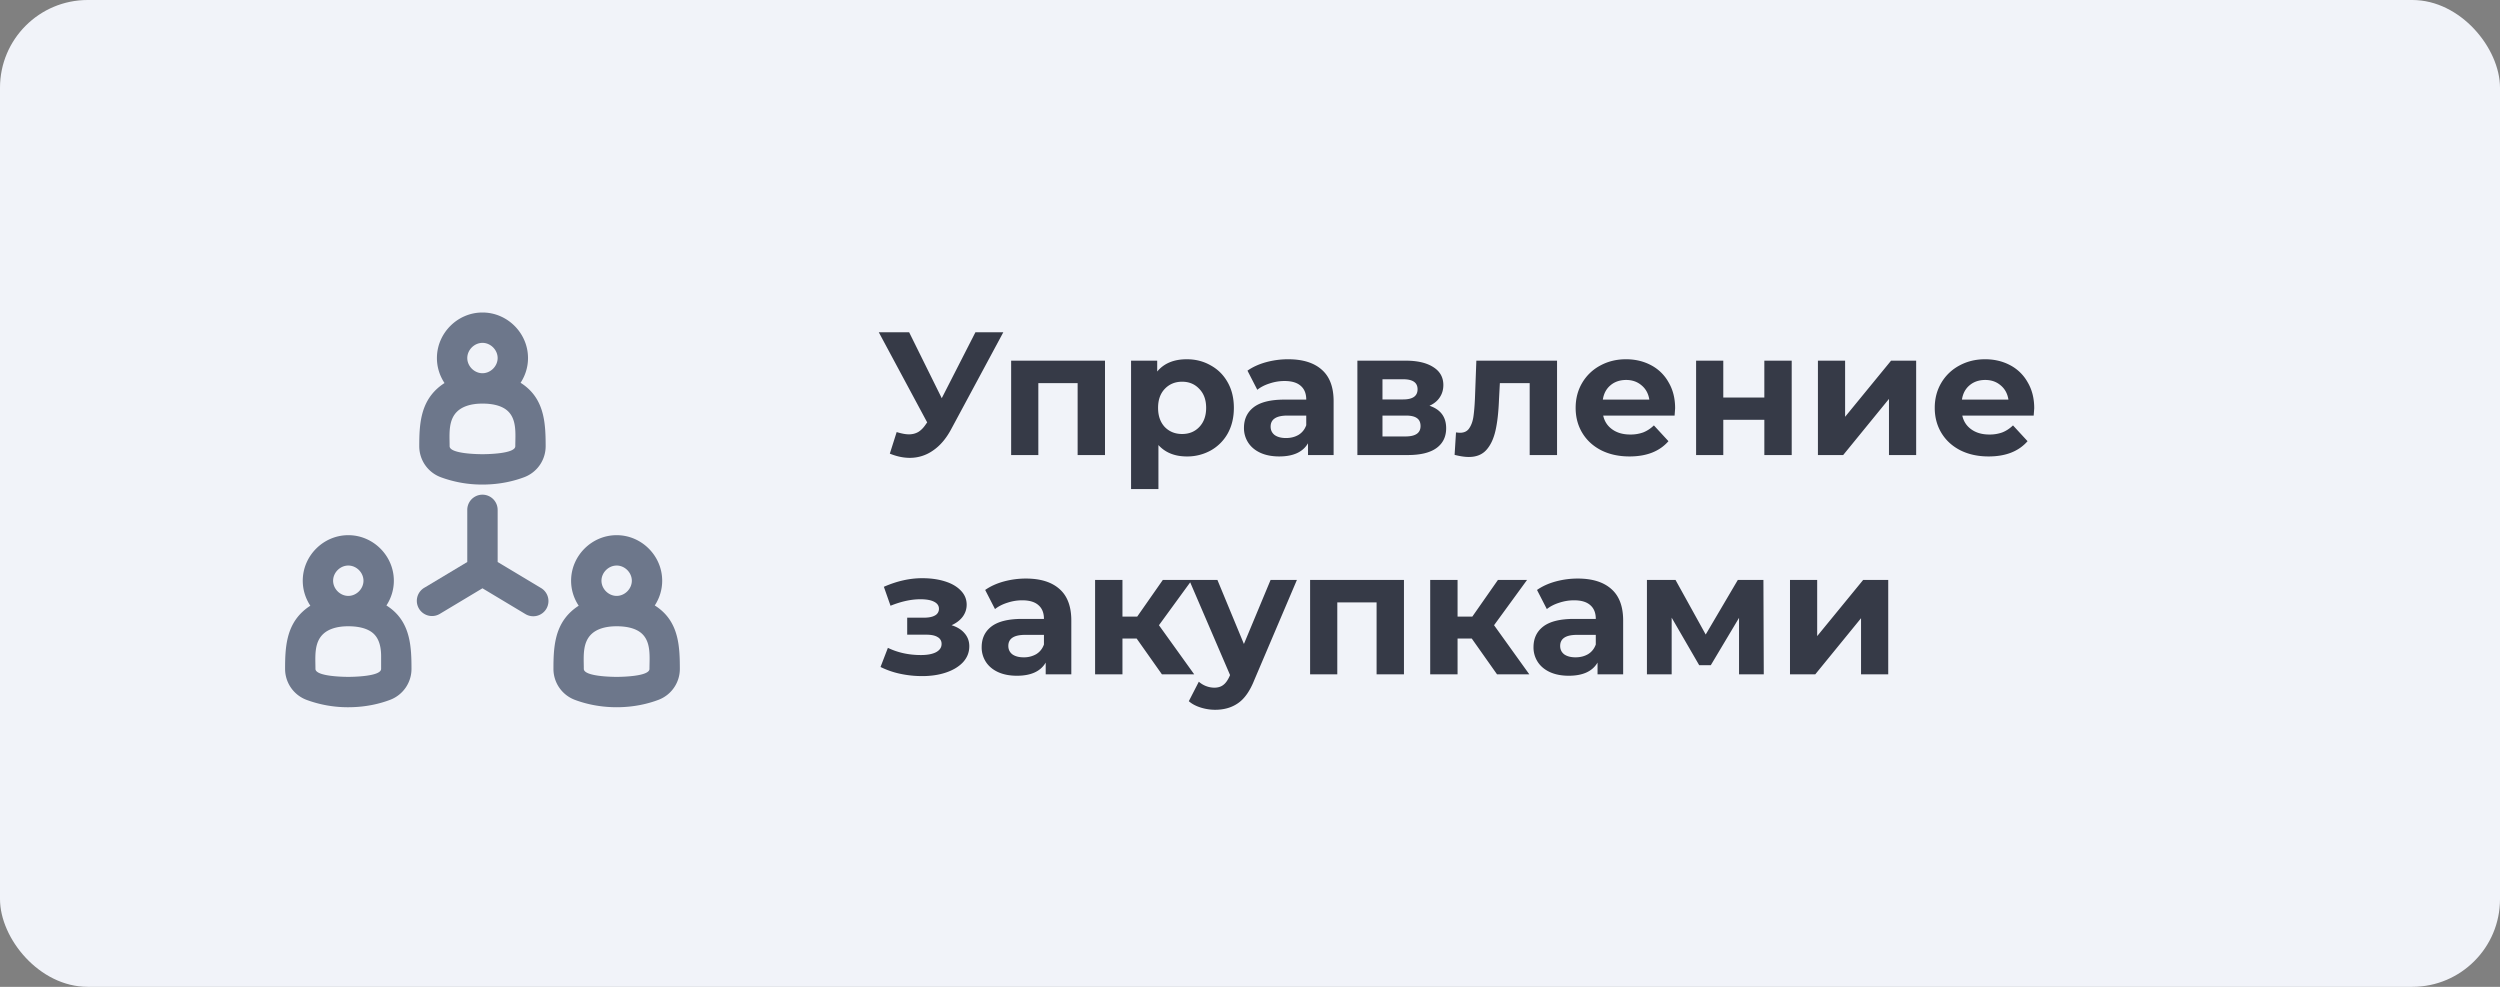 <svg width="228" height="90" fill="none" xmlns="http://www.w3.org/2000/svg"><rect width="100%" height="100%" fill="#808080" stroke="none"/><g clip-path="url(#a)"><rect width="228" height="90" rx="8" fill="#F1F3F9"/><path d="m91.504 30.3-4.768 8.864c-.459.853-1.013 1.499-1.664 1.936a3.639 3.639 0 0 1-2.096.656c-.587 0-1.195-.128-1.824-.384l.624-1.968c.448.139.821.208 1.12.208.32 0 .608-.075.864-.224.256-.16.49-.405.704-.736l.096-.128-4.416-8.224h2.768l2.976 6.016L88.96 30.3h2.544zm9.272 2.592V41.5H98.28v-6.56h-3.584v6.56h-2.48v-8.608h8.56zm7.465-.128c.8 0 1.525.187 2.176.56.661.363 1.178.88 1.552 1.552.373.661.56 1.435.56 2.32 0 .885-.187 1.664-.56 2.336a4.026 4.026 0 0 1-1.552 1.552 4.393 4.393 0 0 1-2.176.544c-1.099 0-1.963-.347-2.592-1.04v4.016h-2.496V32.892h2.384v.992c.618-.747 1.52-1.12 2.704-1.12zm-.432 6.816c.64 0 1.162-.213 1.568-.64.416-.437.624-1.019.624-1.744 0-.725-.208-1.301-.624-1.728-.406-.437-.928-.656-1.568-.656s-1.168.219-1.584.656c-.406.427-.608 1.003-.608 1.728 0 .725.202 1.307.608 1.744.416.427.944.64 1.584.64zm9.673-6.816c1.333 0 2.357.32 3.072.96.714.63 1.072 1.584 1.072 2.864V41.5h-2.336v-1.072c-.47.8-1.344 1.2-2.624 1.2-.662 0-1.238-.112-1.728-.336-.48-.224-.848-.533-1.104-.928a2.415 2.415 0 0 1-.384-1.344c0-.8.298-1.43.896-1.888.608-.459 1.541-.688 2.8-.688h1.984c0-.544-.166-.96-.496-1.248-.331-.299-.827-.448-1.488-.448-.459 0-.912.075-1.36.224-.438.139-.811.33-1.12.576l-.896-1.744c.469-.33 1.029-.587 1.68-.768a7.645 7.645 0 0 1 2.032-.272zm-.192 7.184c.426 0 .805-.096 1.136-.288.33-.203.565-.496.704-.88v-.88h-1.712c-1.024 0-1.536.336-1.536 1.008 0 .32.122.576.368.768.256.181.602.272 1.04.272zm13.08-2.944c1.013.341 1.52 1.024 1.52 2.048 0 .779-.294 1.381-.88 1.808-.587.427-1.462.64-2.624.64h-4.592v-8.608h4.4c1.077 0 1.92.197 2.528.592.608.384.912.928.912 1.632 0 .427-.112.805-.336 1.136-.214.32-.523.57-.928.752zm-4.288-.576h1.888c.874 0 1.312-.31 1.312-.928 0-.608-.438-.912-1.312-.912h-1.888v1.84zm2.096 3.376c.917 0 1.376-.315 1.376-.944 0-.33-.107-.57-.32-.72-.214-.16-.55-.24-1.008-.24h-2.144v1.904h2.096zm13.825-6.912V41.5h-2.496v-6.56h-2.72l-.08 1.52c-.043 1.13-.149 2.07-.32 2.816-.171.747-.448 1.333-.832 1.76-.384.427-.917.64-1.6.64-.363 0-.795-.064-1.296-.192l.128-2.048c.171.021.293.032.368.032.373 0 .651-.133.832-.4.192-.277.32-.624.384-1.04.064-.427.112-.987.144-1.68l.128-3.456h7.36zm10.768 4.336c0 .032-.016.256-.048.672h-6.512c.117.533.395.955.832 1.264.437.31.981.464 1.632.464a3.36 3.36 0 0 0 1.184-.192c.352-.139.677-.352.976-.64l1.328 1.44c-.811.928-1.995 1.392-3.552 1.392-.971 0-1.829-.187-2.576-.56-.747-.384-1.323-.912-1.728-1.584s-.608-1.435-.608-2.288c0-.843.197-1.6.592-2.272a4.2 4.2 0 0 1 1.648-1.584c.704-.384 1.488-.576 2.352-.576.843 0 1.605.181 2.288.544a3.903 3.903 0 0 1 1.6 1.568c.395.672.592 1.456.592 2.352zm-4.464-2.576c-.565 0-1.04.16-1.424.48-.384.32-.619.757-.704 1.312h4.24c-.085-.544-.32-.976-.704-1.296-.384-.33-.853-.496-1.408-.496zm6.377-1.76h2.48v3.36h3.744v-3.36h2.496V41.5h-2.496v-3.216h-3.744V41.5h-2.48v-8.608zm11.11 0h2.48v5.12l4.192-5.12h2.288V41.5h-2.48v-5.12l-4.176 5.12h-2.304v-8.608zm19.727 4.336c0 .032-.016.256-.048.672h-6.512c.117.533.395.955.832 1.264.437.31.981.464 1.632.464a3.36 3.36 0 0 0 1.184-.192c.352-.139.677-.352.976-.64l1.328 1.44c-.811.928-1.995 1.392-3.552 1.392-.971 0-1.829-.187-2.576-.56-.747-.384-1.323-.912-1.728-1.584s-.608-1.435-.608-2.288c0-.843.197-1.6.592-2.272a4.2 4.2 0 0 1 1.648-1.584c.704-.384 1.488-.576 2.352-.576.843 0 1.605.181 2.288.544a3.903 3.903 0 0 1 1.6 1.568c.395.672.592 1.456.592 2.352zm-4.464-2.576c-.565 0-1.04.16-1.424.48-.384.32-.619.757-.704 1.312h4.24c-.085-.544-.32-.976-.704-1.296-.384-.33-.853-.496-1.408-.496zM86.784 57.02c.512.16.907.405 1.184.736.288.33.432.725.432 1.184 0 .544-.187 1.024-.56 1.44-.373.405-.885.72-1.536.944-.65.224-1.387.336-2.208.336a9.49 9.49 0 0 1-1.984-.208 7.54 7.54 0 0 1-1.808-.624l.672-1.744c.907.437 1.91.656 3.008.656.587 0 1.045-.085 1.376-.256.341-.181.512-.432.512-.752a.679.679 0 0 0-.352-.624c-.235-.15-.576-.224-1.024-.224h-1.76v-1.552h1.536c.437 0 .773-.07 1.008-.208a.666.666 0 0 0 .352-.608c0-.277-.15-.49-.448-.64-.288-.15-.704-.224-1.248-.224-.832 0-1.739.197-2.72.592l-.608-1.728c1.195-.523 2.357-.784 3.488-.784.779 0 1.472.096 2.08.288.619.192 1.104.475 1.456.848.352.363.528.79.528 1.28 0 .405-.123.773-.368 1.104-.245.32-.581.576-1.008.768zm6.776-4.256c1.333 0 2.357.32 3.072.96.714.63 1.072 1.584 1.072 2.864V61.5h-2.336v-1.072c-.47.8-1.344 1.2-2.624 1.2-.662 0-1.238-.112-1.728-.336-.48-.224-.848-.533-1.104-.928a2.415 2.415 0 0 1-.384-1.344c0-.8.298-1.43.896-1.888.608-.459 1.541-.688 2.8-.688h1.984c0-.544-.166-.96-.496-1.248-.331-.299-.827-.448-1.488-.448-.459 0-.912.075-1.36.224-.438.139-.811.33-1.12.576l-.896-1.744c.469-.33 1.029-.587 1.68-.768a7.651 7.651 0 0 1 2.032-.272zm-.192 7.184a2.22 2.22 0 0 0 1.136-.288c.33-.203.565-.496.704-.88v-.88h-1.712c-1.024 0-1.536.336-1.536 1.008 0 .32.122.576.368.768.256.181.602.272 1.04.272zm10.296-1.712h-1.296V61.5h-2.496v-8.608h2.496v3.344h1.344l2.336-3.344h2.656l-3.008 4.128 3.216 4.48h-2.944l-2.304-3.264zm14.613-5.344-3.888 9.136c-.395.992-.885 1.69-1.472 2.096-.576.405-1.275.608-2.096.608-.448 0-.891-.07-1.328-.208-.437-.139-.795-.33-1.072-.576l.912-1.776a2.17 2.17 0 0 0 1.408.544c.341 0 .619-.085.832-.256.213-.16.405-.432.576-.816l.032-.08-3.728-8.672h2.576l2.416 5.84 2.432-5.84h2.4zm9.764 0V61.5h-2.496v-6.56h-3.584v6.56h-2.48v-8.608h8.56zm6.185 5.344h-1.296V61.5h-2.496v-8.608h2.496v3.344h1.344l2.336-3.344h2.656l-3.008 4.128 3.216 4.48h-2.944l-2.304-3.264zm9.662-5.472c1.333 0 2.357.32 3.072.96.714.63 1.072 1.584 1.072 2.864V61.5h-2.336v-1.072c-.47.8-1.344 1.2-2.624 1.2-.662 0-1.238-.112-1.728-.336-.48-.224-.848-.533-1.104-.928a2.415 2.415 0 0 1-.384-1.344c0-.8.298-1.43.896-1.888.608-.459 1.541-.688 2.8-.688h1.984c0-.544-.166-.96-.496-1.248-.331-.299-.827-.448-1.488-.448-.459 0-.912.075-1.36.224-.438.139-.811.33-1.12.576l-.896-1.744c.469-.33 1.029-.587 1.68-.768a7.645 7.645 0 0 1 2.032-.272zm-.192 7.184c.426 0 .805-.096 1.136-.288.33-.203.565-.496.704-.88v-.88h-1.712c-1.024 0-1.536.336-1.536 1.008 0 .32.122.576.368.768.256.181.602.272 1.04.272zM158.6 61.5v-5.152l-2.576 4.32h-1.056l-2.512-4.336V61.5H150.2v-8.608h2.608l2.752 4.976 2.928-4.976h2.336l.032 8.608H158.6zm4.647-8.608h2.48v5.12l4.192-5.12h2.288V61.5h-2.48v-5.12l-4.176 5.12h-2.304v-8.608z" fill="#363A47"/><path fill-rule="evenodd" clip-rule="evenodd" d="M59.715 55.218c.428-.653.677-1.43.677-2.256 0-2.267-1.875-4.154-4.154-4.154s-4.154 1.887-4.154 4.154c0 .837.256 1.623.694 2.28-.24.152-.466.324-.678.518-1.524 1.395-1.626 3.325-1.626 5.243 0 1.251.77 2.376 1.949 2.822.881.332 2.183.675 3.815.675 1.63 0 2.93-.34 3.814-.675a3.015 3.015 0 0 0 1.95-2.822c0-1.972-.098-3.996-1.73-5.379a4.704 4.704 0 0 0-.557-.406zm-3.477-3.64c-.744 0-1.384.642-1.384 1.384 0 .742.64 1.384 1.384 1.384.745 0 1.385-.642 1.385-1.384 0-.742-.64-1.385-1.385-1.385zm0 5.538c-1.12 0-1.84.295-2.268.687-.88.805-.727 2.117-.727 3.2 0 .695 2.588.728 2.995.728.406 0 2.994-.032 2.994-.728 0-1.092.174-2.483-.75-3.266-.437-.37-1.162-.621-2.244-.621zM35.241 55.218c.428-.653.678-1.43.678-2.257 0-2.266-1.875-4.153-4.154-4.153-2.28 0-4.154 1.887-4.154 4.153 0 .838.256 1.623.693 2.281-.239.151-.466.324-.678.518C26.103 57.154 26 59.085 26 61.003c0 1.251.77 2.376 1.949 2.822a10.82 10.82 0 0 0 3.816.675c1.63 0 2.93-.34 3.814-.676a3.015 3.015 0 0 0 1.949-2.821c0-1.973-.098-3.997-1.73-5.38a4.715 4.715 0 0 0-.557-.405zm-3.476-3.641c-.745 0-1.385.642-1.385 1.384 0 .742.64 1.385 1.385 1.385.744 0 1.384-.642 1.384-1.385 0-.742-.64-1.384-1.384-1.384zm0 5.538c-1.12 0-1.84.295-2.269.687-.88.805-.727 2.117-.727 3.2 0 .696 2.589.728 2.996.728.406 0 2.993-.032 2.993-.727v-1.157c0-1.175-.354-1.774-.75-2.11-.437-.37-1.162-.62-2.243-.62zM47.477 34.91c.428-.653.678-1.43.678-2.256 0-2.267-1.875-4.154-4.154-4.154-2.28 0-4.154 1.887-4.154 4.154 0 .837.256 1.623.693 2.28-.239.152-.465.324-.678.518-1.523 1.395-1.626 3.325-1.626 5.243 0 1.252.77 2.376 1.949 2.822a10.82 10.82 0 0 0 3.816.675c1.63 0 2.93-.34 3.814-.675a3.015 3.015 0 0 0 1.949-2.822c0-1.972-.098-3.996-1.73-5.379a4.704 4.704 0 0 0-.557-.406zm-3.476-3.64c-.745 0-1.385.642-1.385 1.384 0 .742.64 1.384 1.385 1.384s1.384-.642 1.384-1.384c0-.742-.64-1.385-1.384-1.385zm0 5.538c-1.12 0-1.84.295-2.269.687-.88.805-.727 2.117-.727 3.2 0 .695 2.589.728 2.996.728.406 0 2.994-.032 2.994-.728 0-1.092.174-2.483-.75-3.266-.438-.37-1.163-.621-2.244-.621z" fill="#6D778B"/><path d="M45.385 46.5a1.385 1.385 0 1 0-2.77 0v4.752L38.67 53.62a1.385 1.385 0 0 0 1.425 2.375L44 53.652l3.904 2.343a1.385 1.385 0 1 0 1.425-2.375l-3.943-2.366V46.5z" fill="#6D778B"/></g><defs><clipPath id="a"><rect width="228" height="90" rx="8" fill="#fff"/></clipPath></defs></svg>